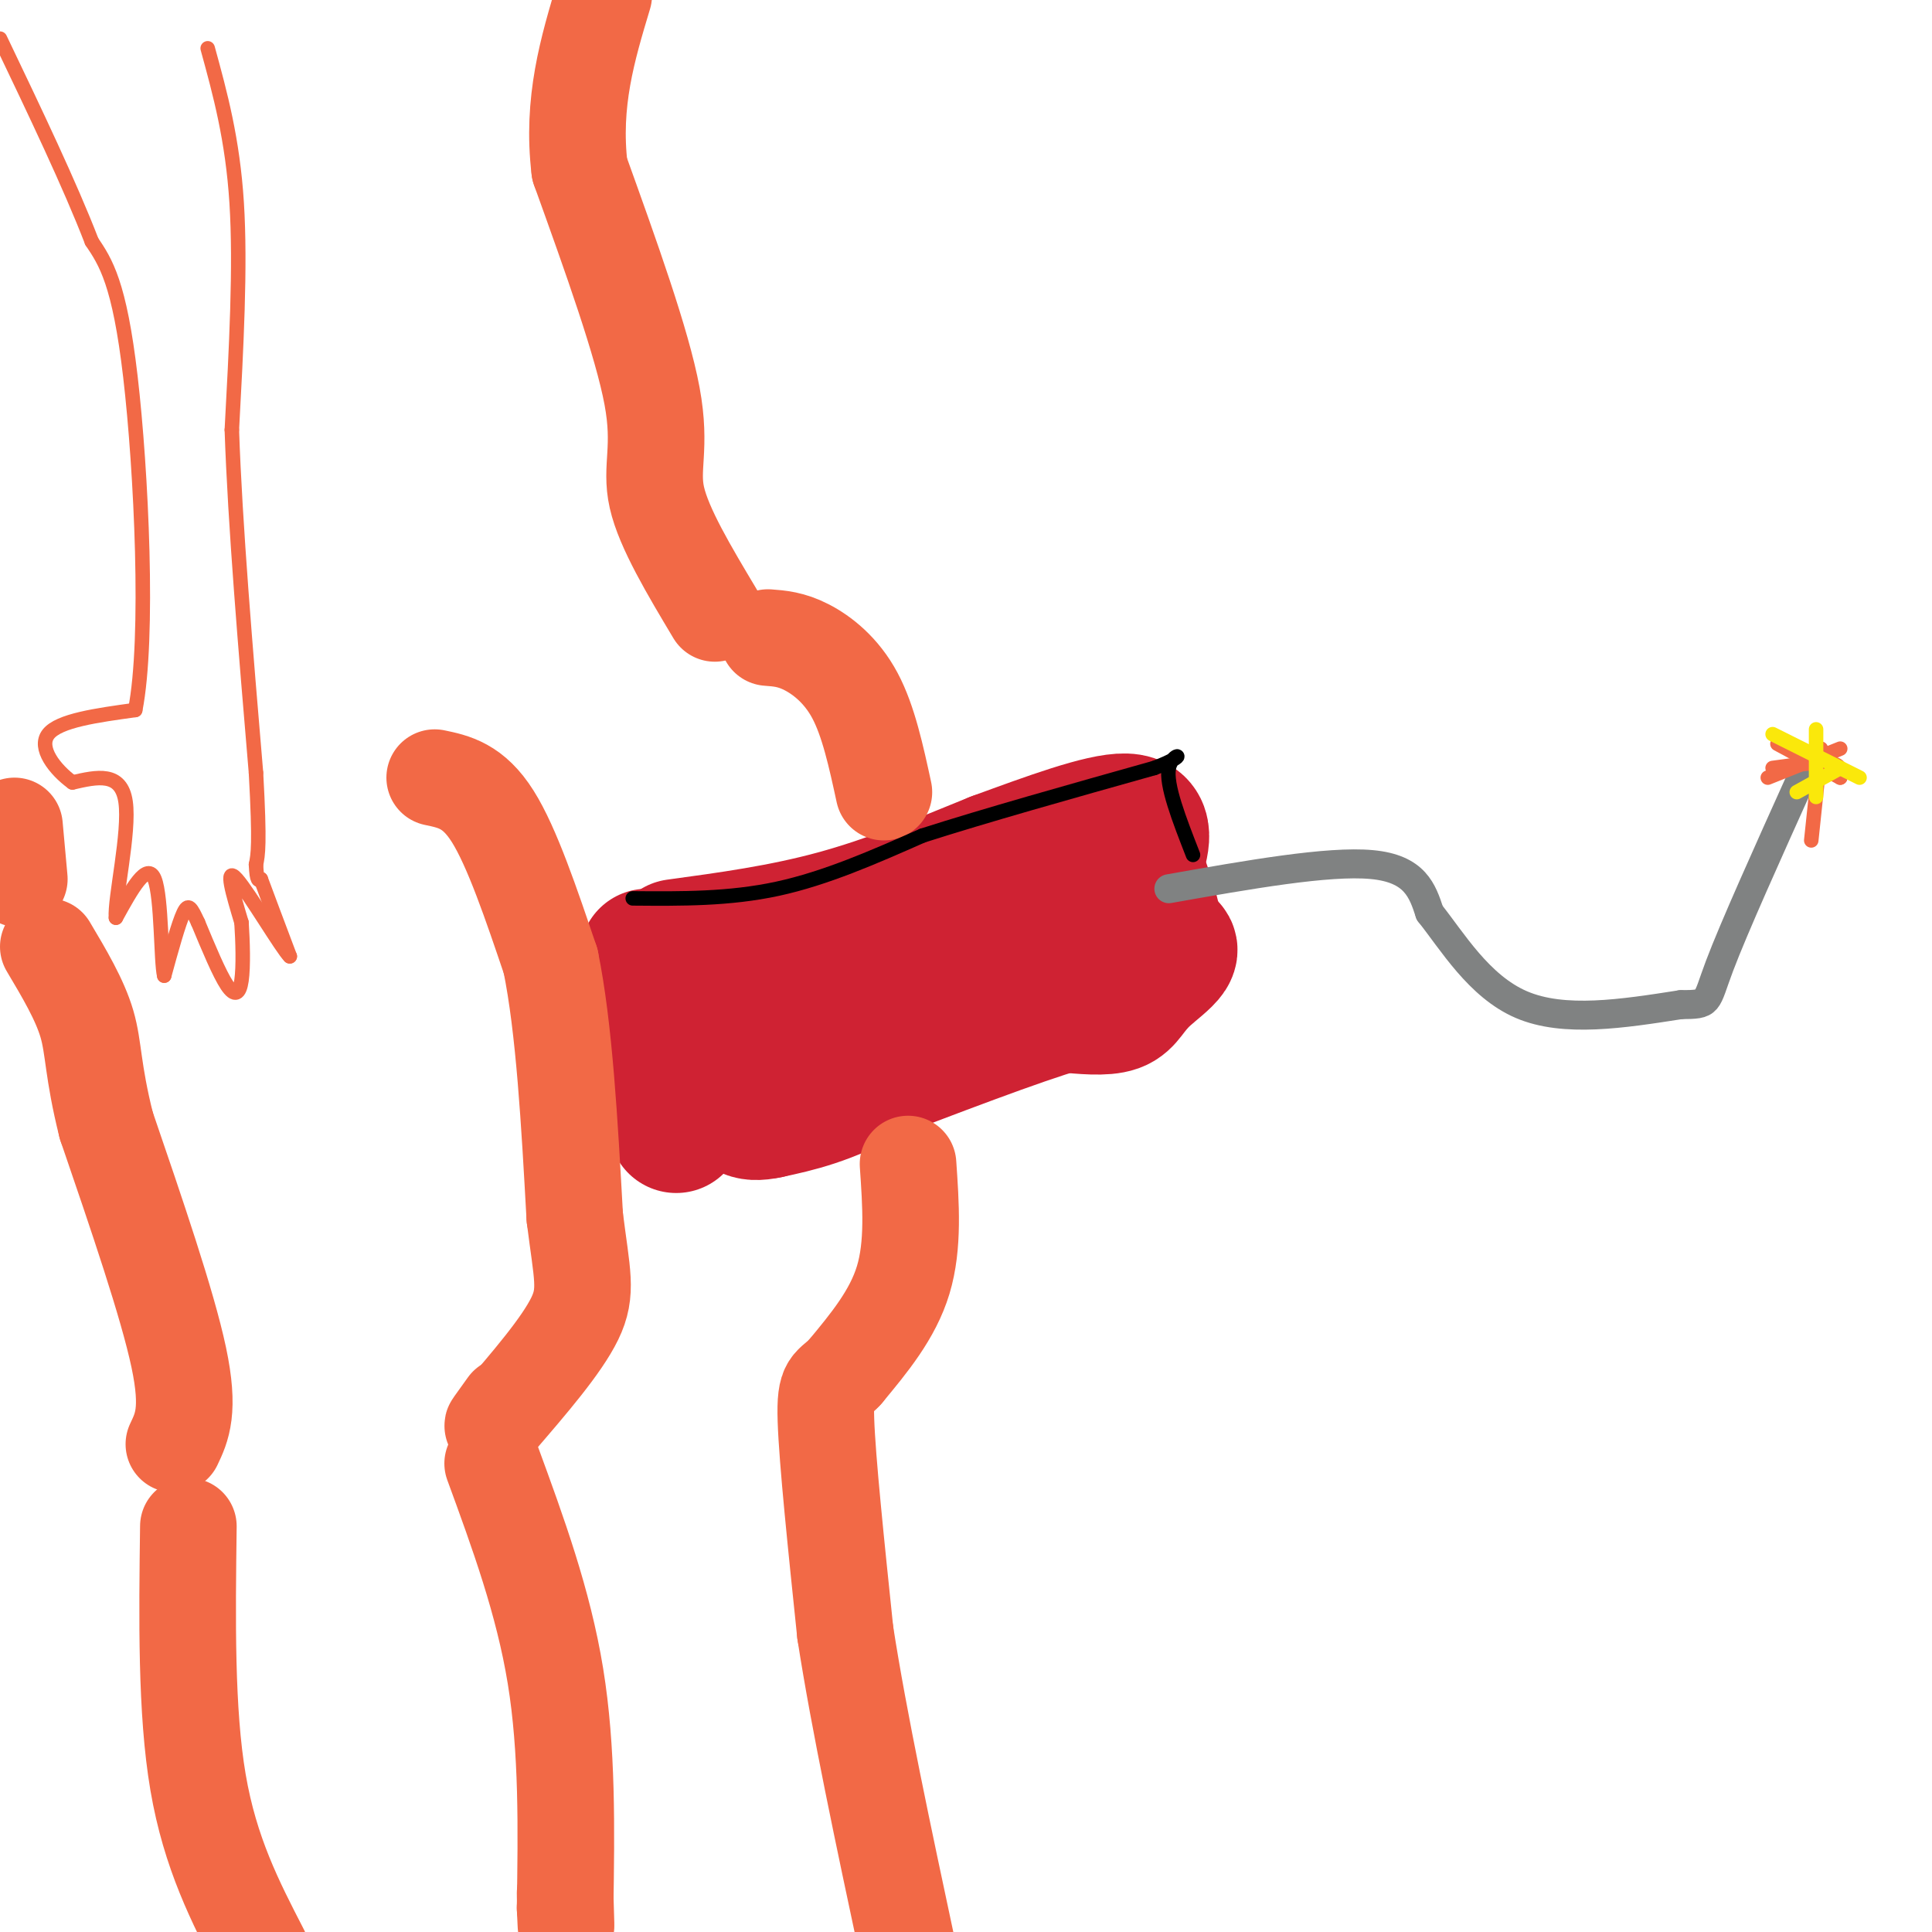 <svg viewBox='0 0 400 400' version='1.1' xmlns='http://www.w3.org/2000/svg' xmlns:xlink='http://www.w3.org/1999/xlink'><g fill='none' stroke='rgb(207,34,51)' stroke-width='28' stroke-linecap='round' stroke-linejoin='round'><path d='M134,198c0.000,0.000 6.000,35.000 6,35'/><path d='M140,196c11.000,-1.500 22.000,-3.000 33,-6c11.000,-3.000 22.000,-7.500 33,-12'/><path d='M206,178c11.044,-4.044 22.156,-8.156 27,-8c4.844,0.156 3.422,4.578 2,9'/><path d='M235,179c1.733,5.000 5.067,13.000 4,17c-1.067,4.000 -6.533,4.000 -12,4'/><path d='M227,200c-3.381,0.262 -5.833,-1.083 -14,3c-8.167,4.083 -22.048,13.595 -32,19c-9.952,5.405 -15.976,6.702 -22,8'/><path d='M159,230c-4.571,1.000 -5.000,-0.500 -7,-3c-2.000,-2.500 -5.571,-6.000 -2,-9c3.571,-3.000 14.286,-5.500 25,-8'/><path d='M175,210c14.500,-3.667 38.250,-8.833 62,-14'/><path d='M237,196c9.821,-1.167 3.375,2.917 0,6c-3.375,3.083 -3.679,5.167 -6,6c-2.321,0.833 -6.661,0.417 -11,0'/><path d='M220,208c-9.167,2.667 -26.583,9.333 -44,16'/></g>
<g fill='none' stroke='rgb(128,130,130)' stroke-width='6' stroke-linecap='round' stroke-linejoin='round'><path d='M242,184c16.500,-2.917 33.000,-5.833 42,-5c9.000,0.833 10.500,5.417 12,10'/><path d='M296,189c4.622,5.778 10.178,15.222 19,19c8.822,3.778 20.911,1.889 33,0'/><path d='M348,208c6.156,-0.044 5.044,-0.156 8,-8c2.956,-7.844 9.978,-23.422 17,-39'/></g>
<g fill='none' stroke='rgb(242,105,70)' stroke-width='3' stroke-linecap='round' stroke-linejoin='round'><path d='M368,154c0.000,0.000 13.000,7.000 13,7'/><path d='M381,155c0.000,0.000 -15.000,6.000 -15,6'/><path d='M377,155c0.000,0.000 -2.000,19.000 -2,19'/><path d='M367,159c4.833,-0.667 9.667,-1.333 12,-1c2.333,0.333 2.167,1.667 2,3'/></g>
<g fill='none' stroke='rgb(250,232,11)' stroke-width='3' stroke-linecap='round' stroke-linejoin='round'><path d='M372,164c0.000,0.000 9.000,-5.000 9,-5'/><path d='M367,152c0.000,0.000 18.000,9.000 18,9'/><path d='M376,151c0.000,0.000 0.000,14.000 0,14'/></g>
<g fill='none' stroke='rgb(242,105,70)' stroke-width='20' stroke-linecap='round' stroke-linejoin='round'><path d='M90,161c4.000,0.833 8.000,1.667 12,8c4.000,6.333 8.000,18.167 12,30'/><path d='M114,199c2.833,13.833 3.917,33.417 5,53'/><path d='M119,252c1.489,11.978 2.711,15.422 0,21c-2.711,5.578 -9.356,13.289 -16,21'/><path d='M103,294c-2.333,3.000 -0.167,0.000 2,-3'/><path d='M159,132c2.400,0.178 4.800,0.356 8,2c3.200,1.644 7.200,4.756 10,10c2.800,5.244 4.400,12.622 6,20'/><path d='M188,241c0.583,8.417 1.167,16.833 -1,24c-2.167,7.167 -7.083,13.083 -12,19'/><path d='M175,284c-2.933,3.222 -4.267,1.778 -4,10c0.267,8.222 2.133,26.111 4,44'/><path d='M175,338c2.833,18.333 7.917,42.167 13,66'/><path d='M102,303c5.250,14.333 10.500,28.667 13,44c2.500,15.333 2.250,31.667 2,48'/><path d='M117,395c0.333,7.500 0.167,2.250 0,-3'/><path d='M39,316c-0.250,19.167 -0.500,38.333 2,53c2.500,14.667 7.750,24.833 13,35'/><path d='M36,299c1.667,-3.500 3.333,-7.000 1,-18c-2.333,-11.000 -8.667,-29.500 -15,-48'/><path d='M22,233c-2.867,-11.422 -2.533,-15.978 -4,-21c-1.467,-5.022 -4.733,-10.511 -8,-16'/><path d='M4,182c0.000,0.000 -1.000,-11.000 -1,-11'/><path d='M148,127c-5.289,-8.844 -10.578,-17.689 -12,-24c-1.422,-6.311 1.022,-10.089 -1,-21c-2.022,-10.911 -8.511,-28.956 -15,-47'/><path d='M120,35c-1.667,-13.833 1.667,-24.917 5,-36'/></g>
<g fill='none' stroke='rgb(242,105,70)' stroke-width='3' stroke-linecap='round' stroke-linejoin='round'><path d='M43,10c2.583,9.417 5.167,18.833 6,32c0.833,13.167 -0.083,30.083 -1,47'/><path d='M48,89c0.667,19.667 2.833,45.333 5,71'/><path d='M53,160c0.833,15.000 0.417,17.000 0,19'/><path d='M53,179c0.167,3.667 0.583,3.333 1,3'/><path d='M54,182c1.167,3.167 3.583,9.583 6,16'/><path d='M60,198c-1.556,-1.467 -8.444,-13.133 -11,-16c-2.556,-2.867 -0.778,3.067 1,9'/><path d='M50,191c0.262,3.893 0.417,9.125 0,12c-0.417,2.875 -1.405,3.393 -3,1c-1.595,-2.393 -3.798,-7.696 -6,-13'/><path d='M41,191c-1.422,-3.044 -1.978,-4.156 -3,-2c-1.022,2.156 -2.511,7.578 -4,13'/><path d='M34,202c-0.711,-2.778 -0.489,-16.222 -2,-20c-1.511,-3.778 -4.756,2.111 -8,8'/><path d='M24,190c-0.311,-3.911 2.911,-17.689 2,-24c-0.911,-6.311 -5.956,-5.156 -11,-4'/><path d='M15,162c-3.622,-2.622 -7.178,-7.178 -5,-10c2.178,-2.822 10.089,-3.911 18,-5'/><path d='M28,147c2.933,-14.867 1.267,-49.533 -1,-69c-2.267,-19.467 -5.133,-23.733 -8,-28'/><path d='M19,50c-4.500,-11.667 -11.750,-26.833 -19,-42'/></g>
<g fill='none' stroke='rgb(0,0,0)' stroke-width='3' stroke-linecap='round' stroke-linejoin='round'><path d='M131,186c10.000,0.083 20.000,0.167 30,-2c10.000,-2.167 20.000,-6.583 30,-11'/><path d='M191,173c13.000,-4.167 30.500,-9.083 48,-14'/><path d='M239,159c7.911,-2.978 3.689,-3.422 3,0c-0.689,3.422 2.156,10.711 5,18'/></g>
</svg>